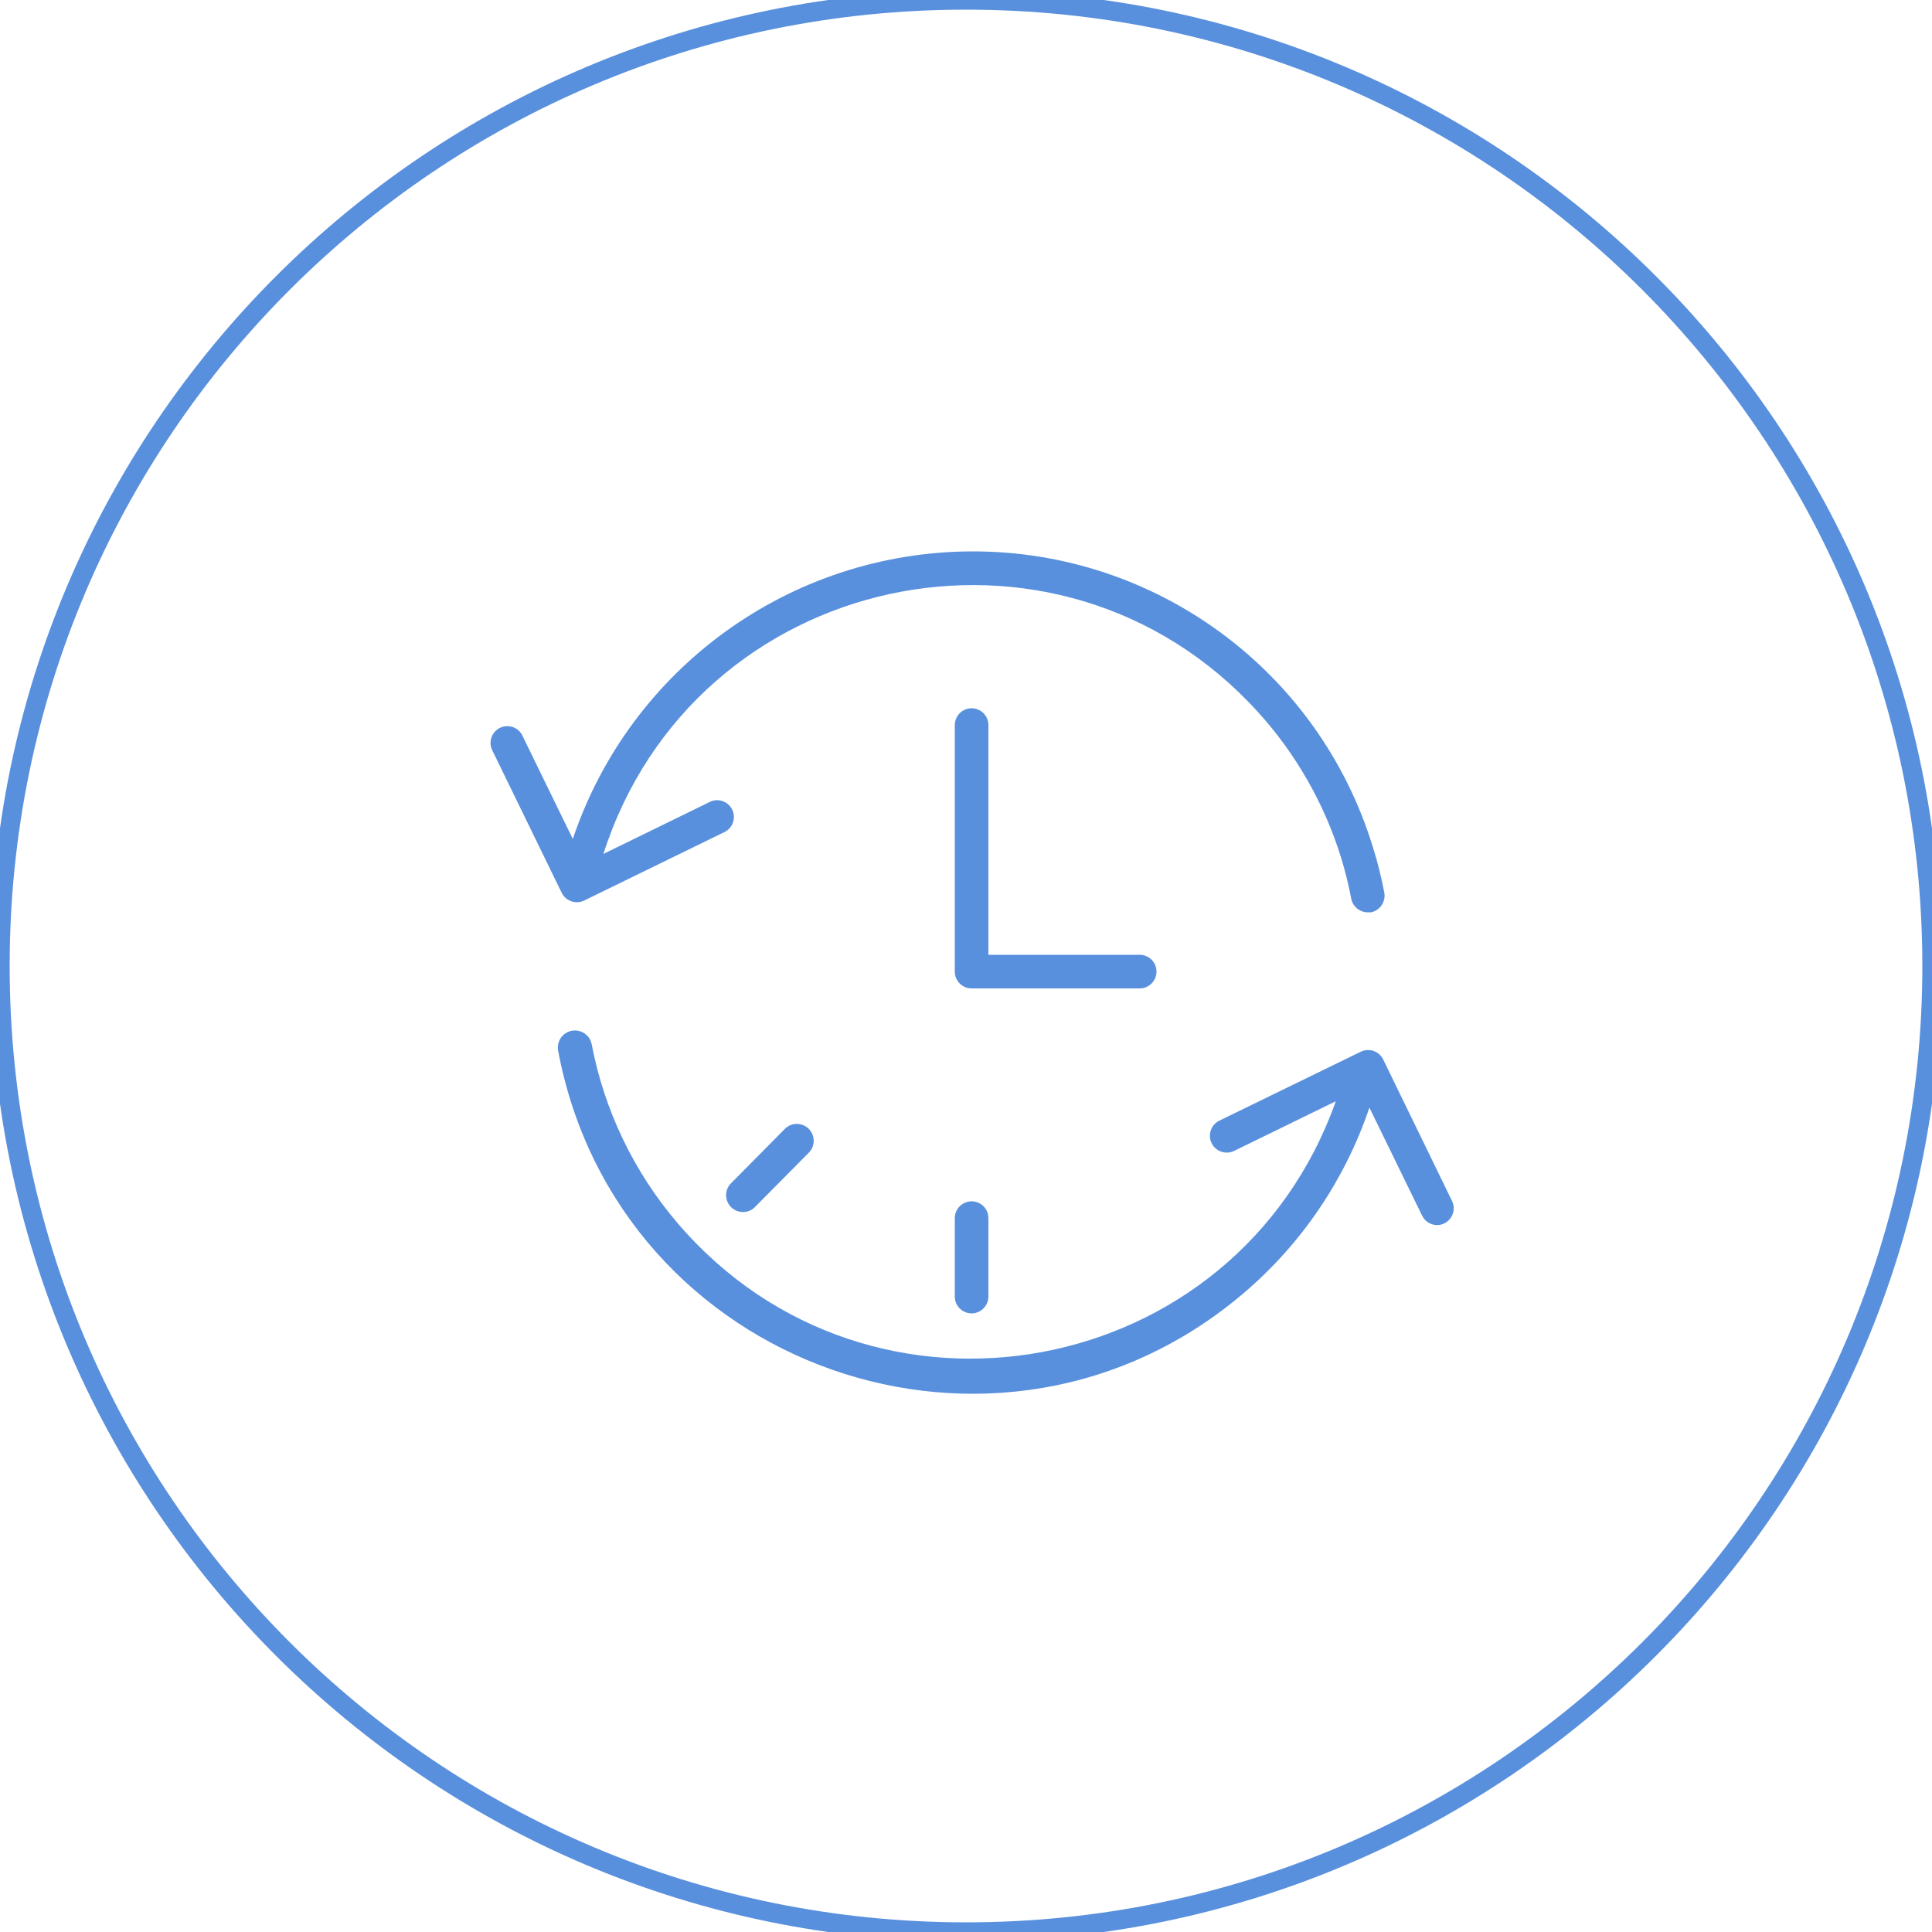 <?xml version="1.0" encoding="UTF-8"?> <svg xmlns="http://www.w3.org/2000/svg" viewBox="0 0 100.00 100.00" data-guides="{&quot;vertical&quot;:[],&quot;horizontal&quot;:[]}"><defs></defs><path color="rgb(51, 51, 51)" fill-rule="evenodd" fill="" x="0" y="0" width="100" height="100" rx="50" ry="50" id="tSvg89785d70b9" title="Rectangle 4" fill-opacity="0" stroke="#5990dd" stroke-opacity="1" d="M0 50C0 22.386 22.386 0 50 0H50C77.614 0 100 22.386 100 50H100C100 77.614 77.614 100 50 100H50C22.386 100 0 77.614 0 50Z" style="transform-origin: 50px 50px;"></path><path fill="#5990dd" stroke="#5990dd" fill-opacity="1" stroke-width="0" stroke-opacity="1" color="rgb(51, 51, 51)" fill-rule="evenodd" id="tSvgd71b96c907" title="Path 17" d="M59.86 50.29C59.86 49.809 59.471 49.42 58.99 49.42C56.38 49.42 53.77 49.42 51.16 49.42C51.16 45.457 51.16 41.493 51.16 37.53C51.16 36.86 50.435 36.442 49.855 36.777C49.586 36.932 49.42 37.219 49.42 37.53C49.42 41.783 49.42 46.037 49.42 50.29C49.42 50.77 49.809 51.16 50.29 51.16C53.19 51.16 56.09 51.16 58.99 51.16C59.471 51.16 59.86 50.77 59.86 50.29Z"></path><path fill="#5990dd" stroke="#5990dd" fill-opacity="1" stroke-width="0" stroke-opacity="1" color="rgb(51, 51, 51)" fill-rule="evenodd" id="tSvg302fc68872" title="Path 18" d="M29.857 46.7C29.987 46.699 30.116 46.669 30.234 46.613C32.673 45.422 35.113 44.231 37.553 43.04C38.132 42.704 38.13 41.867 37.549 41.533C37.319 41.401 37.04 41.381 36.793 41.48C34.939 42.386 33.085 43.293 31.231 44.2C35.933 29.527 54.756 25.446 65.112 36.855C67.07 39.011 68.534 41.57 69.401 44.351C69.622 45.063 69.802 45.787 69.94 46.52C70.023 46.926 70.379 47.219 70.793 47.222C70.849 47.222 70.905 47.222 70.961 47.222C71.43 47.126 71.737 46.672 71.651 46.201C71.503 45.417 71.309 44.643 71.071 43.881C68.289 34.742 59.844 28.507 50.29 28.54C40.934 28.574 32.636 34.556 29.648 43.423C28.788 41.66 27.927 39.896 27.067 38.133C26.818 37.511 25.99 37.392 25.575 37.918C25.355 38.198 25.328 38.585 25.507 38.893C26.696 41.333 27.885 43.773 29.074 46.213C29.22 46.511 29.524 46.7 29.857 46.7ZM75.166 62.18C73.975 59.732 72.784 57.285 71.593 54.837C71.383 54.407 70.864 54.229 70.433 54.437C67.993 55.626 65.554 56.815 63.114 58.004C62.511 58.299 62.453 59.135 63.01 59.51C63.268 59.684 63.6 59.707 63.879 59.57C65.633 58.714 67.386 57.857 69.14 57.001C63.987 71.517 45.052 75.011 35.057 63.291C32.805 60.65 31.279 57.469 30.628 54.06C30.503 53.39 29.7 53.107 29.182 53.55C28.942 53.756 28.83 54.074 28.888 54.385C31.982 70.844 51.733 77.782 64.441 66.873C67.405 64.328 69.629 61.032 70.88 57.331C71.789 59.193 72.697 61.055 73.606 62.917C73.75 63.219 74.055 63.411 74.389 63.41C74.52 63.41 74.65 63.378 74.766 63.317C75.183 63.107 75.359 62.605 75.166 62.18Z"></path><path fill="#5990dd" stroke="#5990dd" fill-opacity="1" stroke-width="0" stroke-opacity="1" color="rgb(51, 51, 51)" fill-rule="evenodd" id="tSvg1963d0c1f12" title="Path 19" d="M49.42 63.05C49.42 64.403 49.42 65.757 49.42 67.11C49.42 67.78 50.145 68.198 50.725 67.863C50.994 67.708 51.16 67.421 51.16 67.11C51.16 65.757 51.16 64.403 51.16 63.05C51.16 62.38 50.435 61.962 49.855 62.297C49.586 62.452 49.42 62.739 49.42 63.05ZM40.668 58.387C39.711 59.353 38.754 60.32 37.797 61.287C37.355 61.796 37.631 62.593 38.293 62.72C38.557 62.771 38.829 62.698 39.032 62.522C39.989 61.556 40.946 60.589 41.903 59.622C42.345 59.113 42.069 58.316 41.407 58.189C41.143 58.138 40.871 58.211 40.668 58.387Z"></path></svg> 